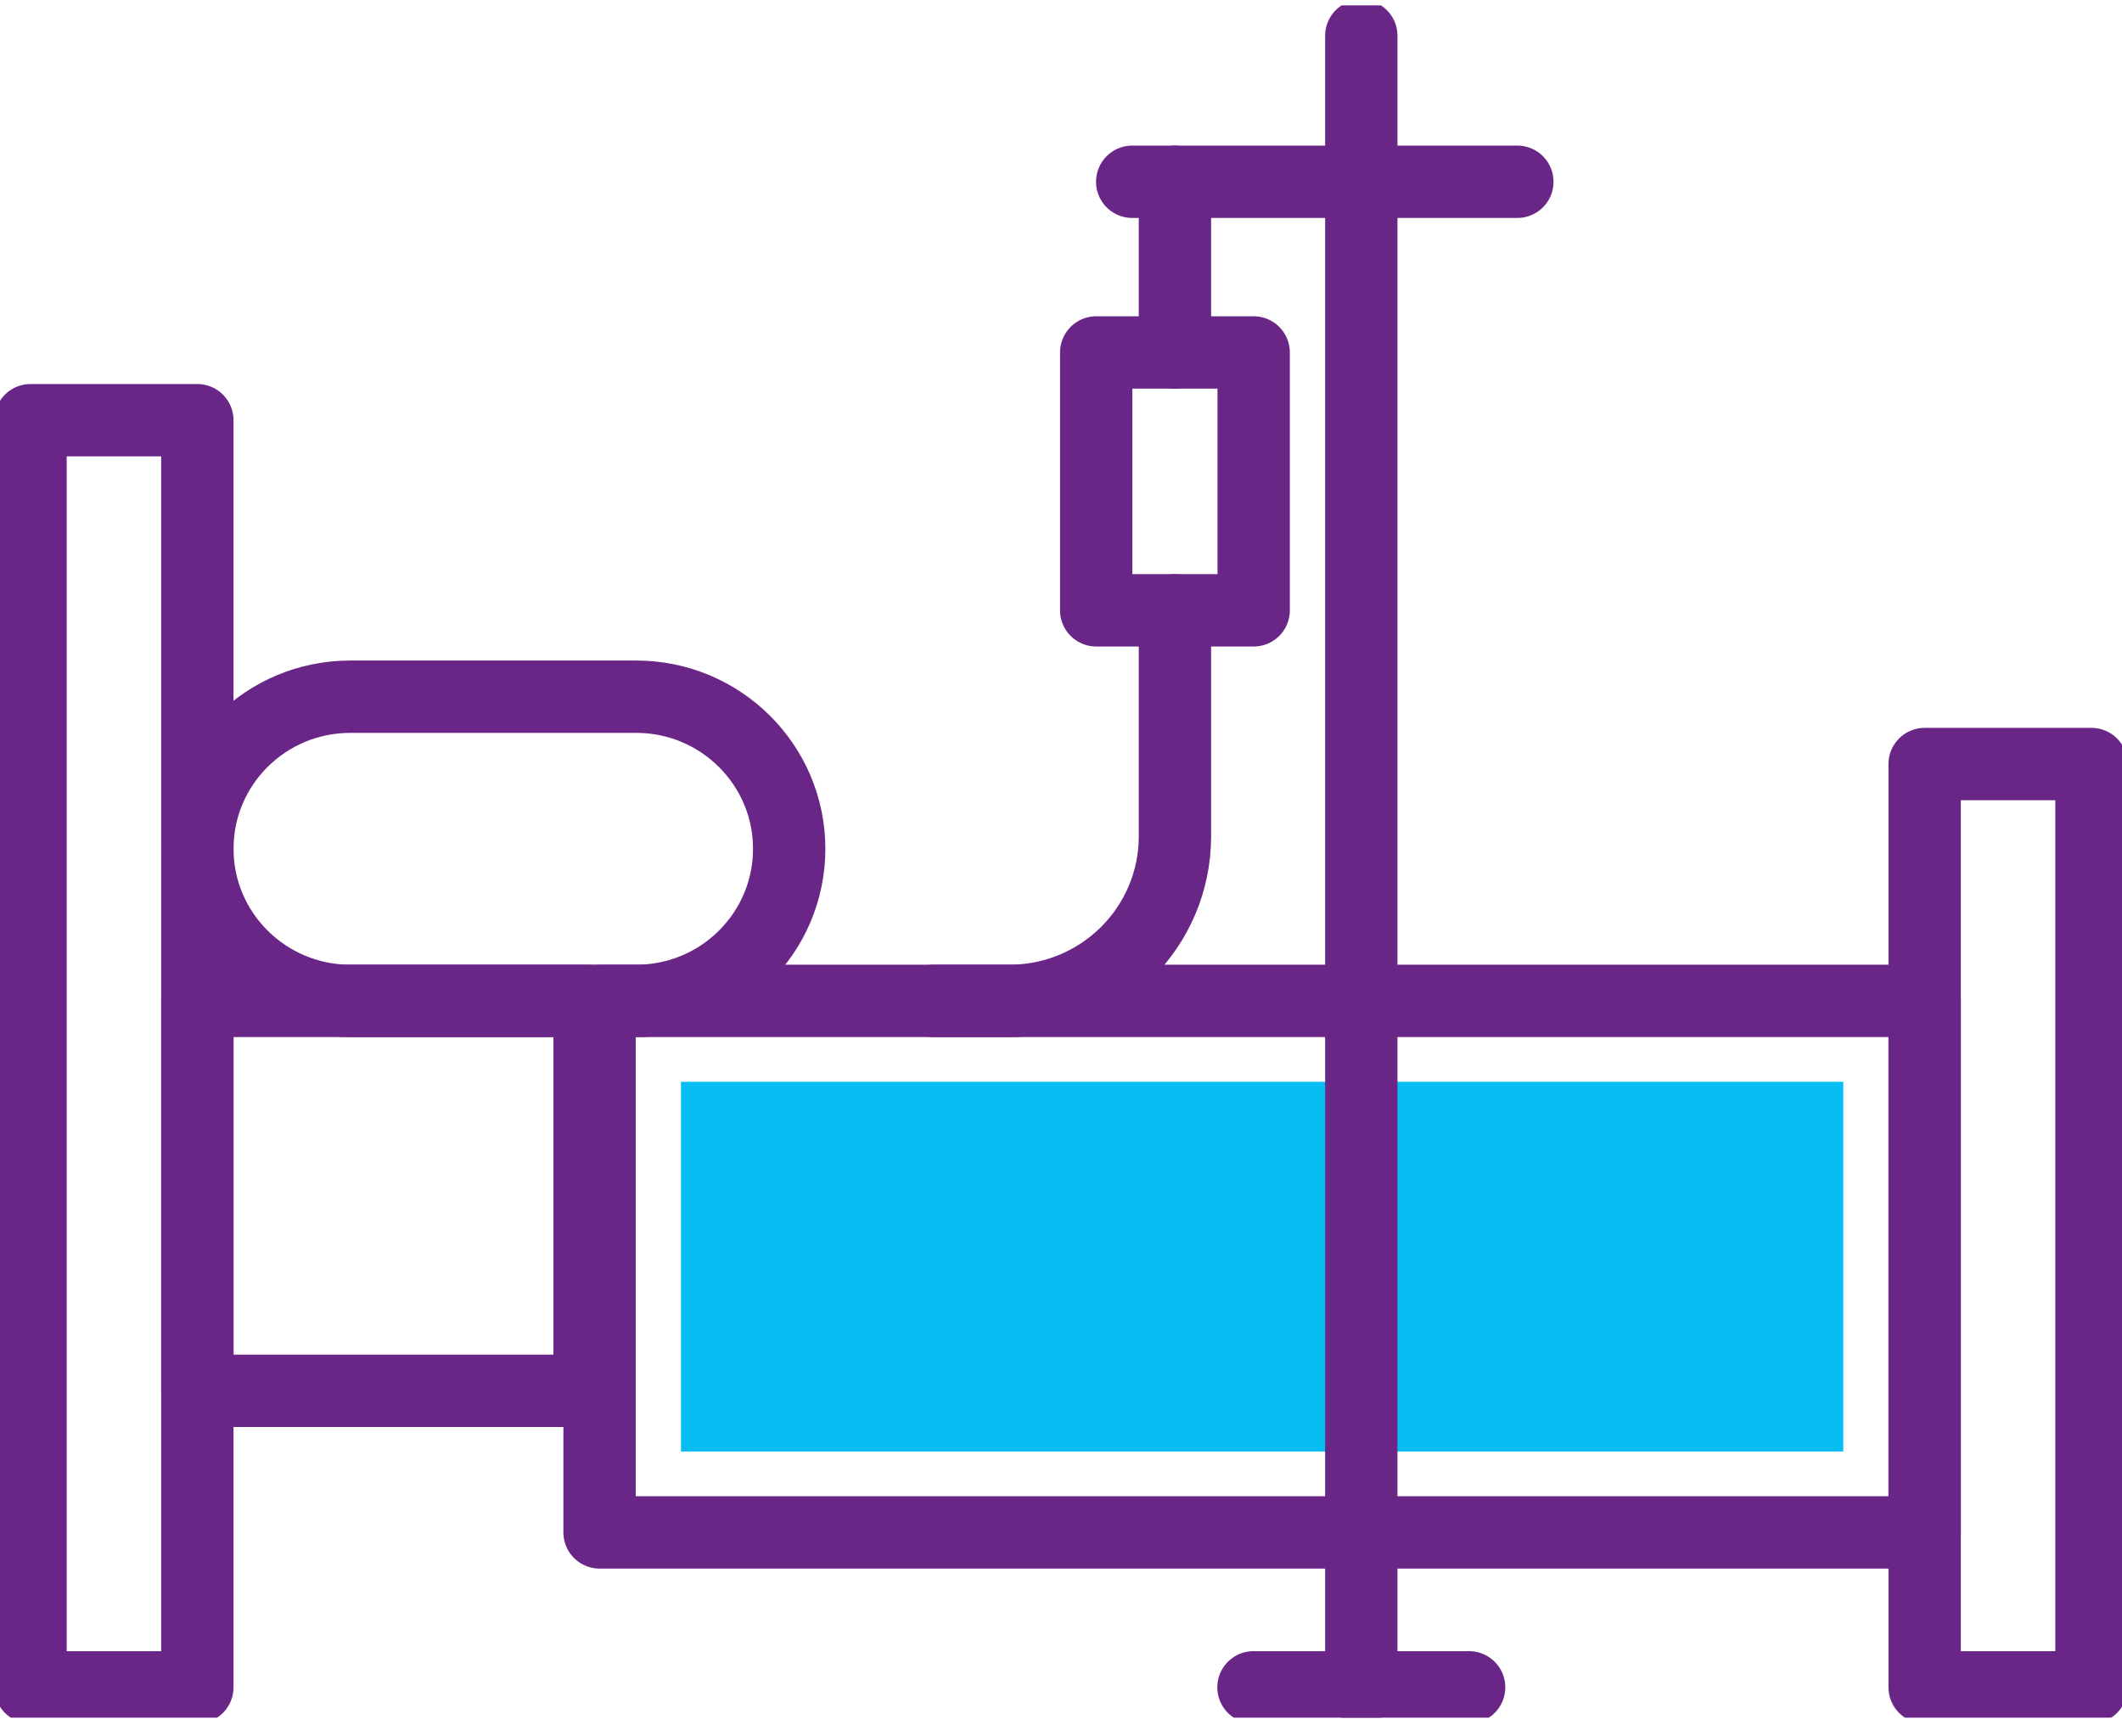 <?xml version="1.0" encoding="UTF-8"?> <svg xmlns="http://www.w3.org/2000/svg" width="88" height="72" viewBox="0 0 88 72" fill="none"><g clip-path="url(#clip0_2066_599)"><path d="M8.184 17.424H1.266V69.966H8.184V17.424Z" stroke="#6A2687" stroke-width="3" stroke-linecap="round" stroke-linejoin="round"></path><path d="M24.451 41.502H8.184V57.671H24.451V41.502Z" stroke="#6A2687" stroke-width="3" stroke-linecap="round" stroke-linejoin="round"></path><path d="M86.734 31.681H79.816V69.966H86.734V31.681Z" stroke="#6A2687" stroke-width="3" stroke-linecap="round" stroke-linejoin="round"></path><path d="M79.816 41.502H24.864V63.542H79.816V41.502Z" stroke="#6A2687" stroke-width="3" stroke-linecap="round" stroke-linejoin="round"></path><path d="M76.441 60.187V44.857H28.239V60.187H76.441Z" fill="#07BEF2"></path><path d="M26.383 28.889H14.529C11.019 28.889 8.184 31.715 8.184 35.196C8.184 38.676 11.027 41.502 14.529 41.502H26.383C29.893 41.502 32.728 38.676 32.728 35.196C32.728 31.715 29.885 28.889 26.383 28.889Z" stroke="#6A2687" stroke-width="3" stroke-linecap="round" stroke-linejoin="round"></path><path d="M51.982 69.966H60.925" stroke="#6A2687" stroke-width="3" stroke-linecap="round" stroke-linejoin="round"></path><path d="M56.453 69.966V1.482" stroke="#6A2687" stroke-width="3" stroke-linecap="round" stroke-linejoin="round"></path><path d="M46.953 7.537H62.925" stroke="#6A2687" stroke-width="3" stroke-linecap="round" stroke-linejoin="round"></path><path d="M51.99 14.615H45.46V25.308H51.99V14.615Z" stroke="#6A2687" stroke-width="3" stroke-linecap="round" stroke-linejoin="round"></path><path d="M48.725 7.537V14.615" stroke="#6A2687" stroke-width="3" stroke-linecap="round" stroke-linejoin="round"></path><path d="M48.725 25.308V34.675C48.725 38.449 45.654 41.502 41.857 41.502H38.718" stroke="#6A2687" stroke-width="3" stroke-linecap="round" stroke-linejoin="round"></path></g><defs><clipPath id="clip0_2066_599"><rect width="88" height="71" fill="white" transform="translate(0 0.224)"></rect></clipPath></defs></svg> 